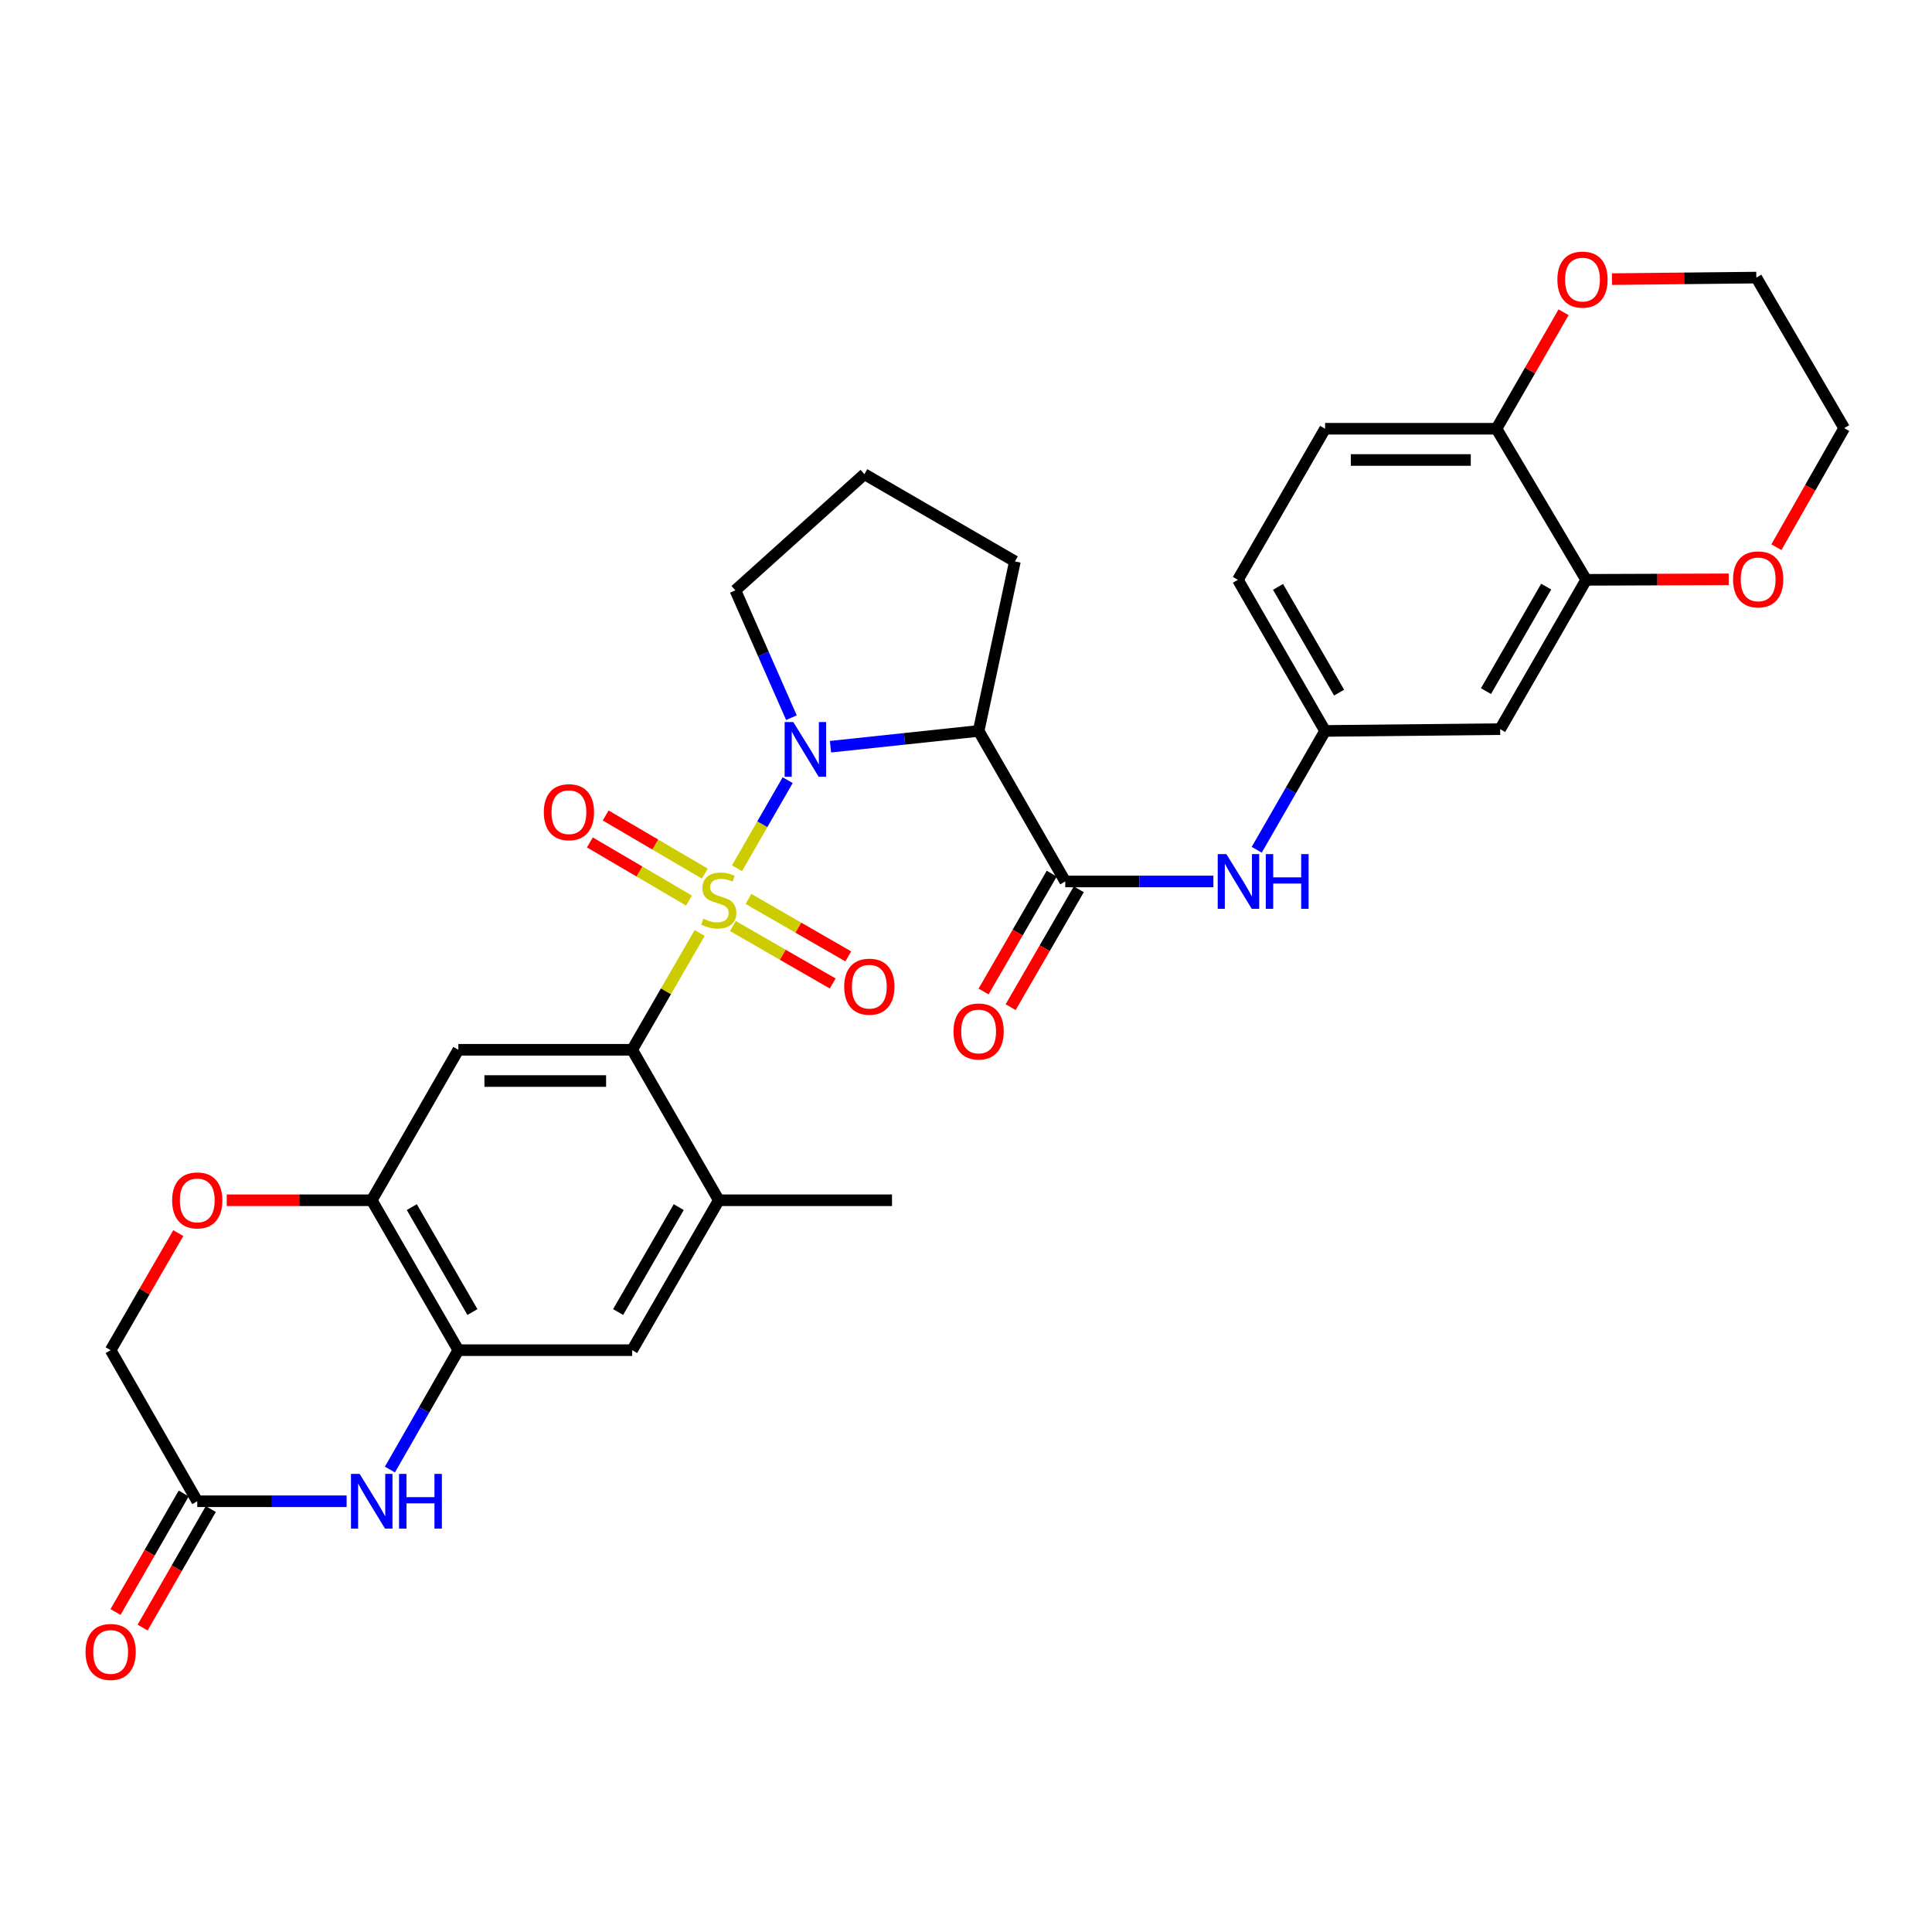 <?xml version='1.0' encoding='iso-8859-1'?>
<svg version='1.1' baseProfile='full'
              xmlns='http://www.w3.org/2000/svg'
                      xmlns:rdkit='http://www.rdkit.org/xml'
                      xmlns:xlink='http://www.w3.org/1999/xlink'
                  xml:space='preserve'
width='1000px' height='1000px' viewBox='0 0 1000 1000'>
<!-- END OF HEADER -->
<rect style='opacity:1.0;fill:#FFFFFF;stroke:none' width='1000' height='1000' x='0' y='0'> </rect>
<path class='bond-0' d='M 381.46,449.423 L 394.579,426.621' style='fill:none;fill-rule:evenodd;stroke:#CCCC00;stroke-width:6px;stroke-linecap:butt;stroke-linejoin:miter;stroke-opacity:1' />
<path class='bond-0' d='M 394.579,426.621 L 407.698,403.818' style='fill:none;fill-rule:evenodd;stroke:#0000FF;stroke-width:6px;stroke-linecap:butt;stroke-linejoin:miter;stroke-opacity:1' />
<path class='bond-1' d='M 362.149,482.91 L 344.68,513.137' style='fill:none;fill-rule:evenodd;stroke:#CCCC00;stroke-width:6px;stroke-linecap:butt;stroke-linejoin:miter;stroke-opacity:1' />
<path class='bond-1' d='M 344.68,513.137 L 327.212,543.364' style='fill:none;fill-rule:evenodd;stroke:#000000;stroke-width:6px;stroke-linecap:butt;stroke-linejoin:miter;stroke-opacity:1' />
<path class='bond-12' d='M 364.807,452.17 L 339.148,437.126' style='fill:none;fill-rule:evenodd;stroke:#CCCC00;stroke-width:6px;stroke-linecap:butt;stroke-linejoin:miter;stroke-opacity:1' />
<path class='bond-12' d='M 339.148,437.126 L 313.489,422.081' style='fill:none;fill-rule:evenodd;stroke:#FF0000;stroke-width:6px;stroke-linecap:butt;stroke-linejoin:miter;stroke-opacity:1' />
<path class='bond-12' d='M 356.624,466.126 L 330.965,451.082' style='fill:none;fill-rule:evenodd;stroke:#CCCC00;stroke-width:6px;stroke-linecap:butt;stroke-linejoin:miter;stroke-opacity:1' />
<path class='bond-12' d='M 330.965,451.082 L 305.306,436.037' style='fill:none;fill-rule:evenodd;stroke:#FF0000;stroke-width:6px;stroke-linecap:butt;stroke-linejoin:miter;stroke-opacity:1' />
<path class='bond-13' d='M 379.336,479.319 L 405.17,494.183' style='fill:none;fill-rule:evenodd;stroke:#CCCC00;stroke-width:6px;stroke-linecap:butt;stroke-linejoin:miter;stroke-opacity:1' />
<path class='bond-13' d='M 405.17,494.183 L 431.004,509.048' style='fill:none;fill-rule:evenodd;stroke:#FF0000;stroke-width:6px;stroke-linecap:butt;stroke-linejoin:miter;stroke-opacity:1' />
<path class='bond-13' d='M 387.405,465.296 L 413.238,480.161' style='fill:none;fill-rule:evenodd;stroke:#CCCC00;stroke-width:6px;stroke-linecap:butt;stroke-linejoin:miter;stroke-opacity:1' />
<path class='bond-13' d='M 413.238,480.161 L 439.072,495.025' style='fill:none;fill-rule:evenodd;stroke:#FF0000;stroke-width:6px;stroke-linecap:butt;stroke-linejoin:miter;stroke-opacity:1' />
<path class='bond-2' d='M 429.86,386.499 L 468.199,382.414' style='fill:none;fill-rule:evenodd;stroke:#0000FF;stroke-width:6px;stroke-linecap:butt;stroke-linejoin:miter;stroke-opacity:1' />
<path class='bond-2' d='M 468.199,382.414 L 506.537,378.329' style='fill:none;fill-rule:evenodd;stroke:#000000;stroke-width:6px;stroke-linecap:butt;stroke-linejoin:miter;stroke-opacity:1' />
<path class='bond-25' d='M 409.644,371.474 L 395.135,338.505' style='fill:none;fill-rule:evenodd;stroke:#0000FF;stroke-width:6px;stroke-linecap:butt;stroke-linejoin:miter;stroke-opacity:1' />
<path class='bond-25' d='M 395.135,338.505 L 380.627,305.537' style='fill:none;fill-rule:evenodd;stroke:#000000;stroke-width:6px;stroke-linecap:butt;stroke-linejoin:miter;stroke-opacity:1' />
<path class='bond-4' d='M 327.212,543.364 L 237.243,543.364' style='fill:none;fill-rule:evenodd;stroke:#000000;stroke-width:6px;stroke-linecap:butt;stroke-linejoin:miter;stroke-opacity:1' />
<path class='bond-4' d='M 313.716,559.542 L 250.739,559.542' style='fill:none;fill-rule:evenodd;stroke:#000000;stroke-width:6px;stroke-linecap:butt;stroke-linejoin:miter;stroke-opacity:1' />
<path class='bond-8' d='M 327.212,543.364 L 372.043,621.253' style='fill:none;fill-rule:evenodd;stroke:#000000;stroke-width:6px;stroke-linecap:butt;stroke-linejoin:miter;stroke-opacity:1' />
<path class='bond-3' d='M 506.537,378.329 L 551.378,456.245' style='fill:none;fill-rule:evenodd;stroke:#000000;stroke-width:6px;stroke-linecap:butt;stroke-linejoin:miter;stroke-opacity:1' />
<path class='bond-27' d='M 506.537,378.329 L 525.313,290.581' style='fill:none;fill-rule:evenodd;stroke:#000000;stroke-width:6px;stroke-linecap:butt;stroke-linejoin:miter;stroke-opacity:1' />
<path class='bond-9' d='M 551.378,456.245 L 589.714,456.245' style='fill:none;fill-rule:evenodd;stroke:#000000;stroke-width:6px;stroke-linecap:butt;stroke-linejoin:miter;stroke-opacity:1' />
<path class='bond-9' d='M 589.714,456.245 L 628.05,456.245' style='fill:none;fill-rule:evenodd;stroke:#0000FF;stroke-width:6px;stroke-linecap:butt;stroke-linejoin:miter;stroke-opacity:1' />
<path class='bond-19' d='M 544.375,452.196 L 526.741,482.699' style='fill:none;fill-rule:evenodd;stroke:#000000;stroke-width:6px;stroke-linecap:butt;stroke-linejoin:miter;stroke-opacity:1' />
<path class='bond-19' d='M 526.741,482.699 L 509.107,513.202' style='fill:none;fill-rule:evenodd;stroke:#FF0000;stroke-width:6px;stroke-linecap:butt;stroke-linejoin:miter;stroke-opacity:1' />
<path class='bond-19' d='M 558.381,460.293 L 540.747,490.796' style='fill:none;fill-rule:evenodd;stroke:#000000;stroke-width:6px;stroke-linecap:butt;stroke-linejoin:miter;stroke-opacity:1' />
<path class='bond-19' d='M 540.747,490.796 L 523.114,521.299' style='fill:none;fill-rule:evenodd;stroke:#FF0000;stroke-width:6px;stroke-linecap:butt;stroke-linejoin:miter;stroke-opacity:1' />
<path class='bond-7' d='M 237.243,543.364 L 192.412,621.253' style='fill:none;fill-rule:evenodd;stroke:#000000;stroke-width:6px;stroke-linecap:butt;stroke-linejoin:miter;stroke-opacity:1' />
<path class='bond-5' d='M 201.821,760.635 L 219.532,729.74' style='fill:none;fill-rule:evenodd;stroke:#0000FF;stroke-width:6px;stroke-linecap:butt;stroke-linejoin:miter;stroke-opacity:1' />
<path class='bond-5' d='M 219.532,729.74 L 237.243,698.845' style='fill:none;fill-rule:evenodd;stroke:#000000;stroke-width:6px;stroke-linecap:butt;stroke-linejoin:miter;stroke-opacity:1' />
<path class='bond-10' d='M 179.414,777.048 L 140.758,777.048' style='fill:none;fill-rule:evenodd;stroke:#0000FF;stroke-width:6px;stroke-linecap:butt;stroke-linejoin:miter;stroke-opacity:1' />
<path class='bond-10' d='M 140.758,777.048 L 102.102,777.048' style='fill:none;fill-rule:evenodd;stroke:#000000;stroke-width:6px;stroke-linecap:butt;stroke-linejoin:miter;stroke-opacity:1' />
<path class='bond-6' d='M 237.243,698.845 L 327.212,698.845' style='fill:none;fill-rule:evenodd;stroke:#000000;stroke-width:6px;stroke-linecap:butt;stroke-linejoin:miter;stroke-opacity:1' />
<path class='bond-32' d='M 237.243,698.845 L 192.412,621.253' style='fill:none;fill-rule:evenodd;stroke:#000000;stroke-width:6px;stroke-linecap:butt;stroke-linejoin:miter;stroke-opacity:1' />
<path class='bond-32' d='M 244.527,679.112 L 213.145,624.798' style='fill:none;fill-rule:evenodd;stroke:#000000;stroke-width:6px;stroke-linecap:butt;stroke-linejoin:miter;stroke-opacity:1' />
<path class='bond-11' d='M 192.412,621.253 L 154.886,621.253' style='fill:none;fill-rule:evenodd;stroke:#000000;stroke-width:6px;stroke-linecap:butt;stroke-linejoin:miter;stroke-opacity:1' />
<path class='bond-11' d='M 154.886,621.253 L 117.36,621.253' style='fill:none;fill-rule:evenodd;stroke:#FF0000;stroke-width:6px;stroke-linecap:butt;stroke-linejoin:miter;stroke-opacity:1' />
<path class='bond-15' d='M 372.043,621.253 L 327.212,698.845' style='fill:none;fill-rule:evenodd;stroke:#000000;stroke-width:6px;stroke-linecap:butt;stroke-linejoin:miter;stroke-opacity:1' />
<path class='bond-15' d='M 351.31,624.798 L 319.928,679.112' style='fill:none;fill-rule:evenodd;stroke:#000000;stroke-width:6px;stroke-linecap:butt;stroke-linejoin:miter;stroke-opacity:1' />
<path class='bond-28' d='M 372.043,621.253 L 461.706,621.253' style='fill:none;fill-rule:evenodd;stroke:#000000;stroke-width:6px;stroke-linecap:butt;stroke-linejoin:miter;stroke-opacity:1' />
<path class='bond-18' d='M 650.474,439.837 L 668.173,409.083' style='fill:none;fill-rule:evenodd;stroke:#0000FF;stroke-width:6px;stroke-linecap:butt;stroke-linejoin:miter;stroke-opacity:1' />
<path class='bond-18' d='M 668.173,409.083 L 685.872,378.329' style='fill:none;fill-rule:evenodd;stroke:#000000;stroke-width:6px;stroke-linecap:butt;stroke-linejoin:miter;stroke-opacity:1' />
<path class='bond-22' d='M 95.091,773.014 L 77.441,803.688' style='fill:none;fill-rule:evenodd;stroke:#000000;stroke-width:6px;stroke-linecap:butt;stroke-linejoin:miter;stroke-opacity:1' />
<path class='bond-22' d='M 77.441,803.688 L 59.792,834.362' style='fill:none;fill-rule:evenodd;stroke:#FF0000;stroke-width:6px;stroke-linecap:butt;stroke-linejoin:miter;stroke-opacity:1' />
<path class='bond-22' d='M 109.113,781.082 L 91.464,811.756' style='fill:none;fill-rule:evenodd;stroke:#000000;stroke-width:6px;stroke-linecap:butt;stroke-linejoin:miter;stroke-opacity:1' />
<path class='bond-22' d='M 91.464,811.756 L 73.815,842.431' style='fill:none;fill-rule:evenodd;stroke:#FF0000;stroke-width:6px;stroke-linecap:butt;stroke-linejoin:miter;stroke-opacity:1' />
<path class='bond-34' d='M 102.102,777.048 L 57.271,698.845' style='fill:none;fill-rule:evenodd;stroke:#000000;stroke-width:6px;stroke-linecap:butt;stroke-linejoin:miter;stroke-opacity:1' />
<path class='bond-23' d='M 92.28,638.253 L 74.775,668.549' style='fill:none;fill-rule:evenodd;stroke:#FF0000;stroke-width:6px;stroke-linecap:butt;stroke-linejoin:miter;stroke-opacity:1' />
<path class='bond-23' d='M 74.775,668.549 L 57.271,698.845' style='fill:none;fill-rule:evenodd;stroke:#000000;stroke-width:6px;stroke-linecap:butt;stroke-linejoin:miter;stroke-opacity:1' />
<path class='bond-14' d='M 821.004,300.117 L 776.478,377.395' style='fill:none;fill-rule:evenodd;stroke:#000000;stroke-width:6px;stroke-linecap:butt;stroke-linejoin:miter;stroke-opacity:1' />
<path class='bond-14' d='M 800.307,303.632 L 769.139,357.726' style='fill:none;fill-rule:evenodd;stroke:#000000;stroke-width:6px;stroke-linecap:butt;stroke-linejoin:miter;stroke-opacity:1' />
<path class='bond-20' d='M 821.004,300.117 L 857.899,299.987' style='fill:none;fill-rule:evenodd;stroke:#000000;stroke-width:6px;stroke-linecap:butt;stroke-linejoin:miter;stroke-opacity:1' />
<path class='bond-20' d='M 857.899,299.987 L 894.794,299.856' style='fill:none;fill-rule:evenodd;stroke:#FF0000;stroke-width:6px;stroke-linecap:butt;stroke-linejoin:miter;stroke-opacity:1' />
<path class='bond-35' d='M 821.004,300.117 L 774.573,221.914' style='fill:none;fill-rule:evenodd;stroke:#000000;stroke-width:6px;stroke-linecap:butt;stroke-linejoin:miter;stroke-opacity:1' />
<path class='bond-16' d='M 776.478,377.395 L 685.872,378.329' style='fill:none;fill-rule:evenodd;stroke:#000000;stroke-width:6px;stroke-linecap:butt;stroke-linejoin:miter;stroke-opacity:1' />
<path class='bond-17' d='M 774.573,221.914 L 685.872,221.914' style='fill:none;fill-rule:evenodd;stroke:#000000;stroke-width:6px;stroke-linecap:butt;stroke-linejoin:miter;stroke-opacity:1' />
<path class='bond-17' d='M 761.268,238.092 L 699.177,238.092' style='fill:none;fill-rule:evenodd;stroke:#000000;stroke-width:6px;stroke-linecap:butt;stroke-linejoin:miter;stroke-opacity:1' />
<path class='bond-21' d='M 774.573,221.914 L 791.941,191.77' style='fill:none;fill-rule:evenodd;stroke:#000000;stroke-width:6px;stroke-linecap:butt;stroke-linejoin:miter;stroke-opacity:1' />
<path class='bond-21' d='M 791.941,191.77 L 809.309,161.626' style='fill:none;fill-rule:evenodd;stroke:#FF0000;stroke-width:6px;stroke-linecap:butt;stroke-linejoin:miter;stroke-opacity:1' />
<path class='bond-26' d='M 685.872,378.329 L 640.726,300.117' style='fill:none;fill-rule:evenodd;stroke:#000000;stroke-width:6px;stroke-linecap:butt;stroke-linejoin:miter;stroke-opacity:1' />
<path class='bond-26' d='M 693.111,358.51 L 661.509,303.761' style='fill:none;fill-rule:evenodd;stroke:#000000;stroke-width:6px;stroke-linecap:butt;stroke-linejoin:miter;stroke-opacity:1' />
<path class='bond-30' d='M 919.454,283.233 L 937,252.416' style='fill:none;fill-rule:evenodd;stroke:#FF0000;stroke-width:6px;stroke-linecap:butt;stroke-linejoin:miter;stroke-opacity:1' />
<path class='bond-30' d='M 937,252.416 L 954.545,221.599' style='fill:none;fill-rule:evenodd;stroke:#000000;stroke-width:6px;stroke-linecap:butt;stroke-linejoin:miter;stroke-opacity:1' />
<path class='bond-31' d='M 834.348,144.475 L 871.707,144.079' style='fill:none;fill-rule:evenodd;stroke:#FF0000;stroke-width:6px;stroke-linecap:butt;stroke-linejoin:miter;stroke-opacity:1' />
<path class='bond-31' d='M 871.707,144.079 L 909.067,143.684' style='fill:none;fill-rule:evenodd;stroke:#000000;stroke-width:6px;stroke-linecap:butt;stroke-linejoin:miter;stroke-opacity:1' />
<path class='bond-24' d='M 685.872,221.914 L 640.726,300.117' style='fill:none;fill-rule:evenodd;stroke:#000000;stroke-width:6px;stroke-linecap:butt;stroke-linejoin:miter;stroke-opacity:1' />
<path class='bond-29' d='M 380.627,305.537 L 447.406,245.435' style='fill:none;fill-rule:evenodd;stroke:#000000;stroke-width:6px;stroke-linecap:butt;stroke-linejoin:miter;stroke-opacity:1' />
<path class='bond-33' d='M 525.313,290.581 L 447.406,245.435' style='fill:none;fill-rule:evenodd;stroke:#000000;stroke-width:6px;stroke-linecap:butt;stroke-linejoin:miter;stroke-opacity:1' />
<path class='bond-36' d='M 954.545,221.599 L 909.067,143.684' style='fill:none;fill-rule:evenodd;stroke:#000000;stroke-width:6px;stroke-linecap:butt;stroke-linejoin:miter;stroke-opacity:1' />
<path  class='atom-0' d='M 364.043 475.51
Q 364.363 475.63, 365.683 476.19
Q 367.003 476.75, 368.443 477.11
Q 369.923 477.43, 371.363 477.43
Q 374.043 477.43, 375.603 476.15
Q 377.163 474.83, 377.163 472.55
Q 377.163 470.99, 376.363 470.03
Q 375.603 469.07, 374.403 468.55
Q 373.203 468.03, 371.203 467.43
Q 368.683 466.67, 367.163 465.95
Q 365.683 465.23, 364.603 463.71
Q 363.563 462.19, 363.563 459.63
Q 363.563 456.07, 365.963 453.87
Q 368.403 451.67, 373.203 451.67
Q 376.483 451.67, 380.203 453.23
L 379.283 456.31
Q 375.883 454.91, 373.323 454.91
Q 370.563 454.91, 369.043 456.07
Q 367.523 457.19, 367.563 459.15
Q 367.563 460.67, 368.323 461.59
Q 369.123 462.51, 370.243 463.03
Q 371.403 463.55, 373.323 464.15
Q 375.883 464.95, 377.403 465.75
Q 378.923 466.55, 380.003 468.19
Q 381.123 469.79, 381.123 472.55
Q 381.123 476.47, 378.483 478.59
Q 375.883 480.67, 371.523 480.67
Q 369.003 480.67, 367.083 480.11
Q 365.203 479.59, 362.963 478.67
L 364.043 475.51
' fill='#CCCC00'/>
<path  class='atom-1' d='M 410.606 373.723
L 419.886 388.723
Q 420.806 390.203, 422.286 392.883
Q 423.766 395.563, 423.846 395.723
L 423.846 373.723
L 427.606 373.723
L 427.606 402.043
L 423.726 402.043
L 413.766 385.643
Q 412.606 383.723, 411.366 381.523
Q 410.166 379.323, 409.806 378.643
L 409.806 402.043
L 406.126 402.043
L 406.126 373.723
L 410.606 373.723
' fill='#0000FF'/>
<path  class='atom-6' d='M 186.152 762.888
L 195.432 777.888
Q 196.352 779.368, 197.832 782.048
Q 199.312 784.728, 199.392 784.888
L 199.392 762.888
L 203.152 762.888
L 203.152 791.208
L 199.272 791.208
L 189.312 774.808
Q 188.152 772.888, 186.912 770.688
Q 185.712 768.488, 185.352 767.808
L 185.352 791.208
L 181.672 791.208
L 181.672 762.888
L 186.152 762.888
' fill='#0000FF'/>
<path  class='atom-6' d='M 206.552 762.888
L 210.392 762.888
L 210.392 774.928
L 224.872 774.928
L 224.872 762.888
L 228.712 762.888
L 228.712 791.208
L 224.872 791.208
L 224.872 778.128
L 210.392 778.128
L 210.392 791.208
L 206.552 791.208
L 206.552 762.888
' fill='#0000FF'/>
<path  class='atom-10' d='M 634.771 442.085
L 644.051 457.085
Q 644.971 458.565, 646.451 461.245
Q 647.931 463.925, 648.011 464.085
L 648.011 442.085
L 651.771 442.085
L 651.771 470.405
L 647.891 470.405
L 637.931 454.005
Q 636.771 452.085, 635.531 449.885
Q 634.331 447.685, 633.971 447.005
L 633.971 470.405
L 630.291 470.405
L 630.291 442.085
L 634.771 442.085
' fill='#0000FF'/>
<path  class='atom-10' d='M 655.171 442.085
L 659.011 442.085
L 659.011 454.125
L 673.491 454.125
L 673.491 442.085
L 677.331 442.085
L 677.331 470.405
L 673.491 470.405
L 673.491 457.325
L 659.011 457.325
L 659.011 470.405
L 655.171 470.405
L 655.171 442.085
' fill='#0000FF'/>
<path  class='atom-12' d='M 89.102 621.333
Q 89.102 614.533, 92.462 610.733
Q 95.822 606.933, 102.102 606.933
Q 108.382 606.933, 111.742 610.733
Q 115.102 614.533, 115.102 621.333
Q 115.102 628.213, 111.702 632.133
Q 108.302 636.013, 102.102 636.013
Q 95.862 636.013, 92.462 632.133
Q 89.102 628.253, 89.102 621.333
M 102.102 632.813
Q 106.422 632.813, 108.742 629.933
Q 111.102 627.013, 111.102 621.333
Q 111.102 615.773, 108.742 612.973
Q 106.422 610.133, 102.102 610.133
Q 97.782 610.133, 95.422 612.933
Q 93.102 615.733, 93.102 621.333
Q 93.102 627.053, 95.422 629.933
Q 97.782 632.813, 102.102 632.813
' fill='#FF0000'/>
<path  class='atom-13' d='M 281.478 420.392
Q 281.478 413.592, 284.838 409.792
Q 288.198 405.992, 294.478 405.992
Q 300.758 405.992, 304.118 409.792
Q 307.478 413.592, 307.478 420.392
Q 307.478 427.272, 304.078 431.192
Q 300.678 435.072, 294.478 435.072
Q 288.238 435.072, 284.838 431.192
Q 281.478 427.312, 281.478 420.392
M 294.478 431.872
Q 298.798 431.872, 301.118 428.992
Q 303.478 426.072, 303.478 420.392
Q 303.478 414.832, 301.118 412.032
Q 298.798 409.192, 294.478 409.192
Q 290.158 409.192, 287.798 411.992
Q 285.478 414.792, 285.478 420.392
Q 285.478 426.112, 287.798 428.992
Q 290.158 431.872, 294.478 431.872
' fill='#FF0000'/>
<path  class='atom-14' d='M 436.959 510.701
Q 436.959 503.901, 440.319 500.101
Q 443.679 496.301, 449.959 496.301
Q 456.239 496.301, 459.599 500.101
Q 462.959 503.901, 462.959 510.701
Q 462.959 517.581, 459.559 521.501
Q 456.159 525.381, 449.959 525.381
Q 443.719 525.381, 440.319 521.501
Q 436.959 517.621, 436.959 510.701
M 449.959 522.181
Q 454.279 522.181, 456.599 519.301
Q 458.959 516.381, 458.959 510.701
Q 458.959 505.141, 456.599 502.341
Q 454.279 499.501, 449.959 499.501
Q 445.639 499.501, 443.279 502.301
Q 440.959 505.101, 440.959 510.701
Q 440.959 516.421, 443.279 519.301
Q 445.639 522.181, 449.959 522.181
' fill='#FF0000'/>
<path  class='atom-20' d='M 493.537 533.89
Q 493.537 527.09, 496.897 523.29
Q 500.257 519.49, 506.537 519.49
Q 512.817 519.49, 516.177 523.29
Q 519.537 527.09, 519.537 533.89
Q 519.537 540.77, 516.137 544.69
Q 512.737 548.57, 506.537 548.57
Q 500.297 548.57, 496.897 544.69
Q 493.537 540.81, 493.537 533.89
M 506.537 545.37
Q 510.857 545.37, 513.177 542.49
Q 515.537 539.57, 515.537 533.89
Q 515.537 528.33, 513.177 525.53
Q 510.857 522.69, 506.537 522.69
Q 502.217 522.69, 499.857 525.49
Q 497.537 528.29, 497.537 533.89
Q 497.537 539.61, 499.857 542.49
Q 502.217 545.37, 506.537 545.37
' fill='#FF0000'/>
<path  class='atom-21' d='M 897.02 299.882
Q 897.02 293.082, 900.38 289.282
Q 903.74 285.482, 910.02 285.482
Q 916.3 285.482, 919.66 289.282
Q 923.02 293.082, 923.02 299.882
Q 923.02 306.762, 919.62 310.682
Q 916.22 314.562, 910.02 314.562
Q 903.78 314.562, 900.38 310.682
Q 897.02 306.802, 897.02 299.882
M 910.02 311.362
Q 914.34 311.362, 916.66 308.482
Q 919.02 305.562, 919.02 299.882
Q 919.02 294.322, 916.66 291.522
Q 914.34 288.682, 910.02 288.682
Q 905.7 288.682, 903.34 291.482
Q 901.02 294.282, 901.02 299.882
Q 901.02 305.602, 903.34 308.482
Q 905.7 311.362, 910.02 311.362
' fill='#FF0000'/>
<path  class='atom-22' d='M 806.099 144.716
Q 806.099 137.916, 809.459 134.116
Q 812.819 130.316, 819.099 130.316
Q 825.379 130.316, 828.739 134.116
Q 832.099 137.916, 832.099 144.716
Q 832.099 151.596, 828.699 155.516
Q 825.299 159.396, 819.099 159.396
Q 812.859 159.396, 809.459 155.516
Q 806.099 151.636, 806.099 144.716
M 819.099 156.196
Q 823.419 156.196, 825.739 153.316
Q 828.099 150.396, 828.099 144.716
Q 828.099 139.156, 825.739 136.356
Q 823.419 133.516, 819.099 133.516
Q 814.779 133.516, 812.419 136.316
Q 810.099 139.116, 810.099 144.716
Q 810.099 150.436, 812.419 153.316
Q 814.779 156.196, 819.099 156.196
' fill='#FF0000'/>
<path  class='atom-23' d='M 44.271 855.044
Q 44.271 848.244, 47.631 844.444
Q 50.991 840.644, 57.271 840.644
Q 63.551 840.644, 66.911 844.444
Q 70.271 848.244, 70.271 855.044
Q 70.271 861.924, 66.871 865.844
Q 63.471 869.724, 57.271 869.724
Q 51.031 869.724, 47.631 865.844
Q 44.271 861.964, 44.271 855.044
M 57.271 866.524
Q 61.591 866.524, 63.911 863.644
Q 66.271 860.724, 66.271 855.044
Q 66.271 849.484, 63.911 846.684
Q 61.591 843.844, 57.271 843.844
Q 52.951 843.844, 50.591 846.644
Q 48.271 849.444, 48.271 855.044
Q 48.271 860.764, 50.591 863.644
Q 52.951 866.524, 57.271 866.524
' fill='#FF0000'/>
</svg>
